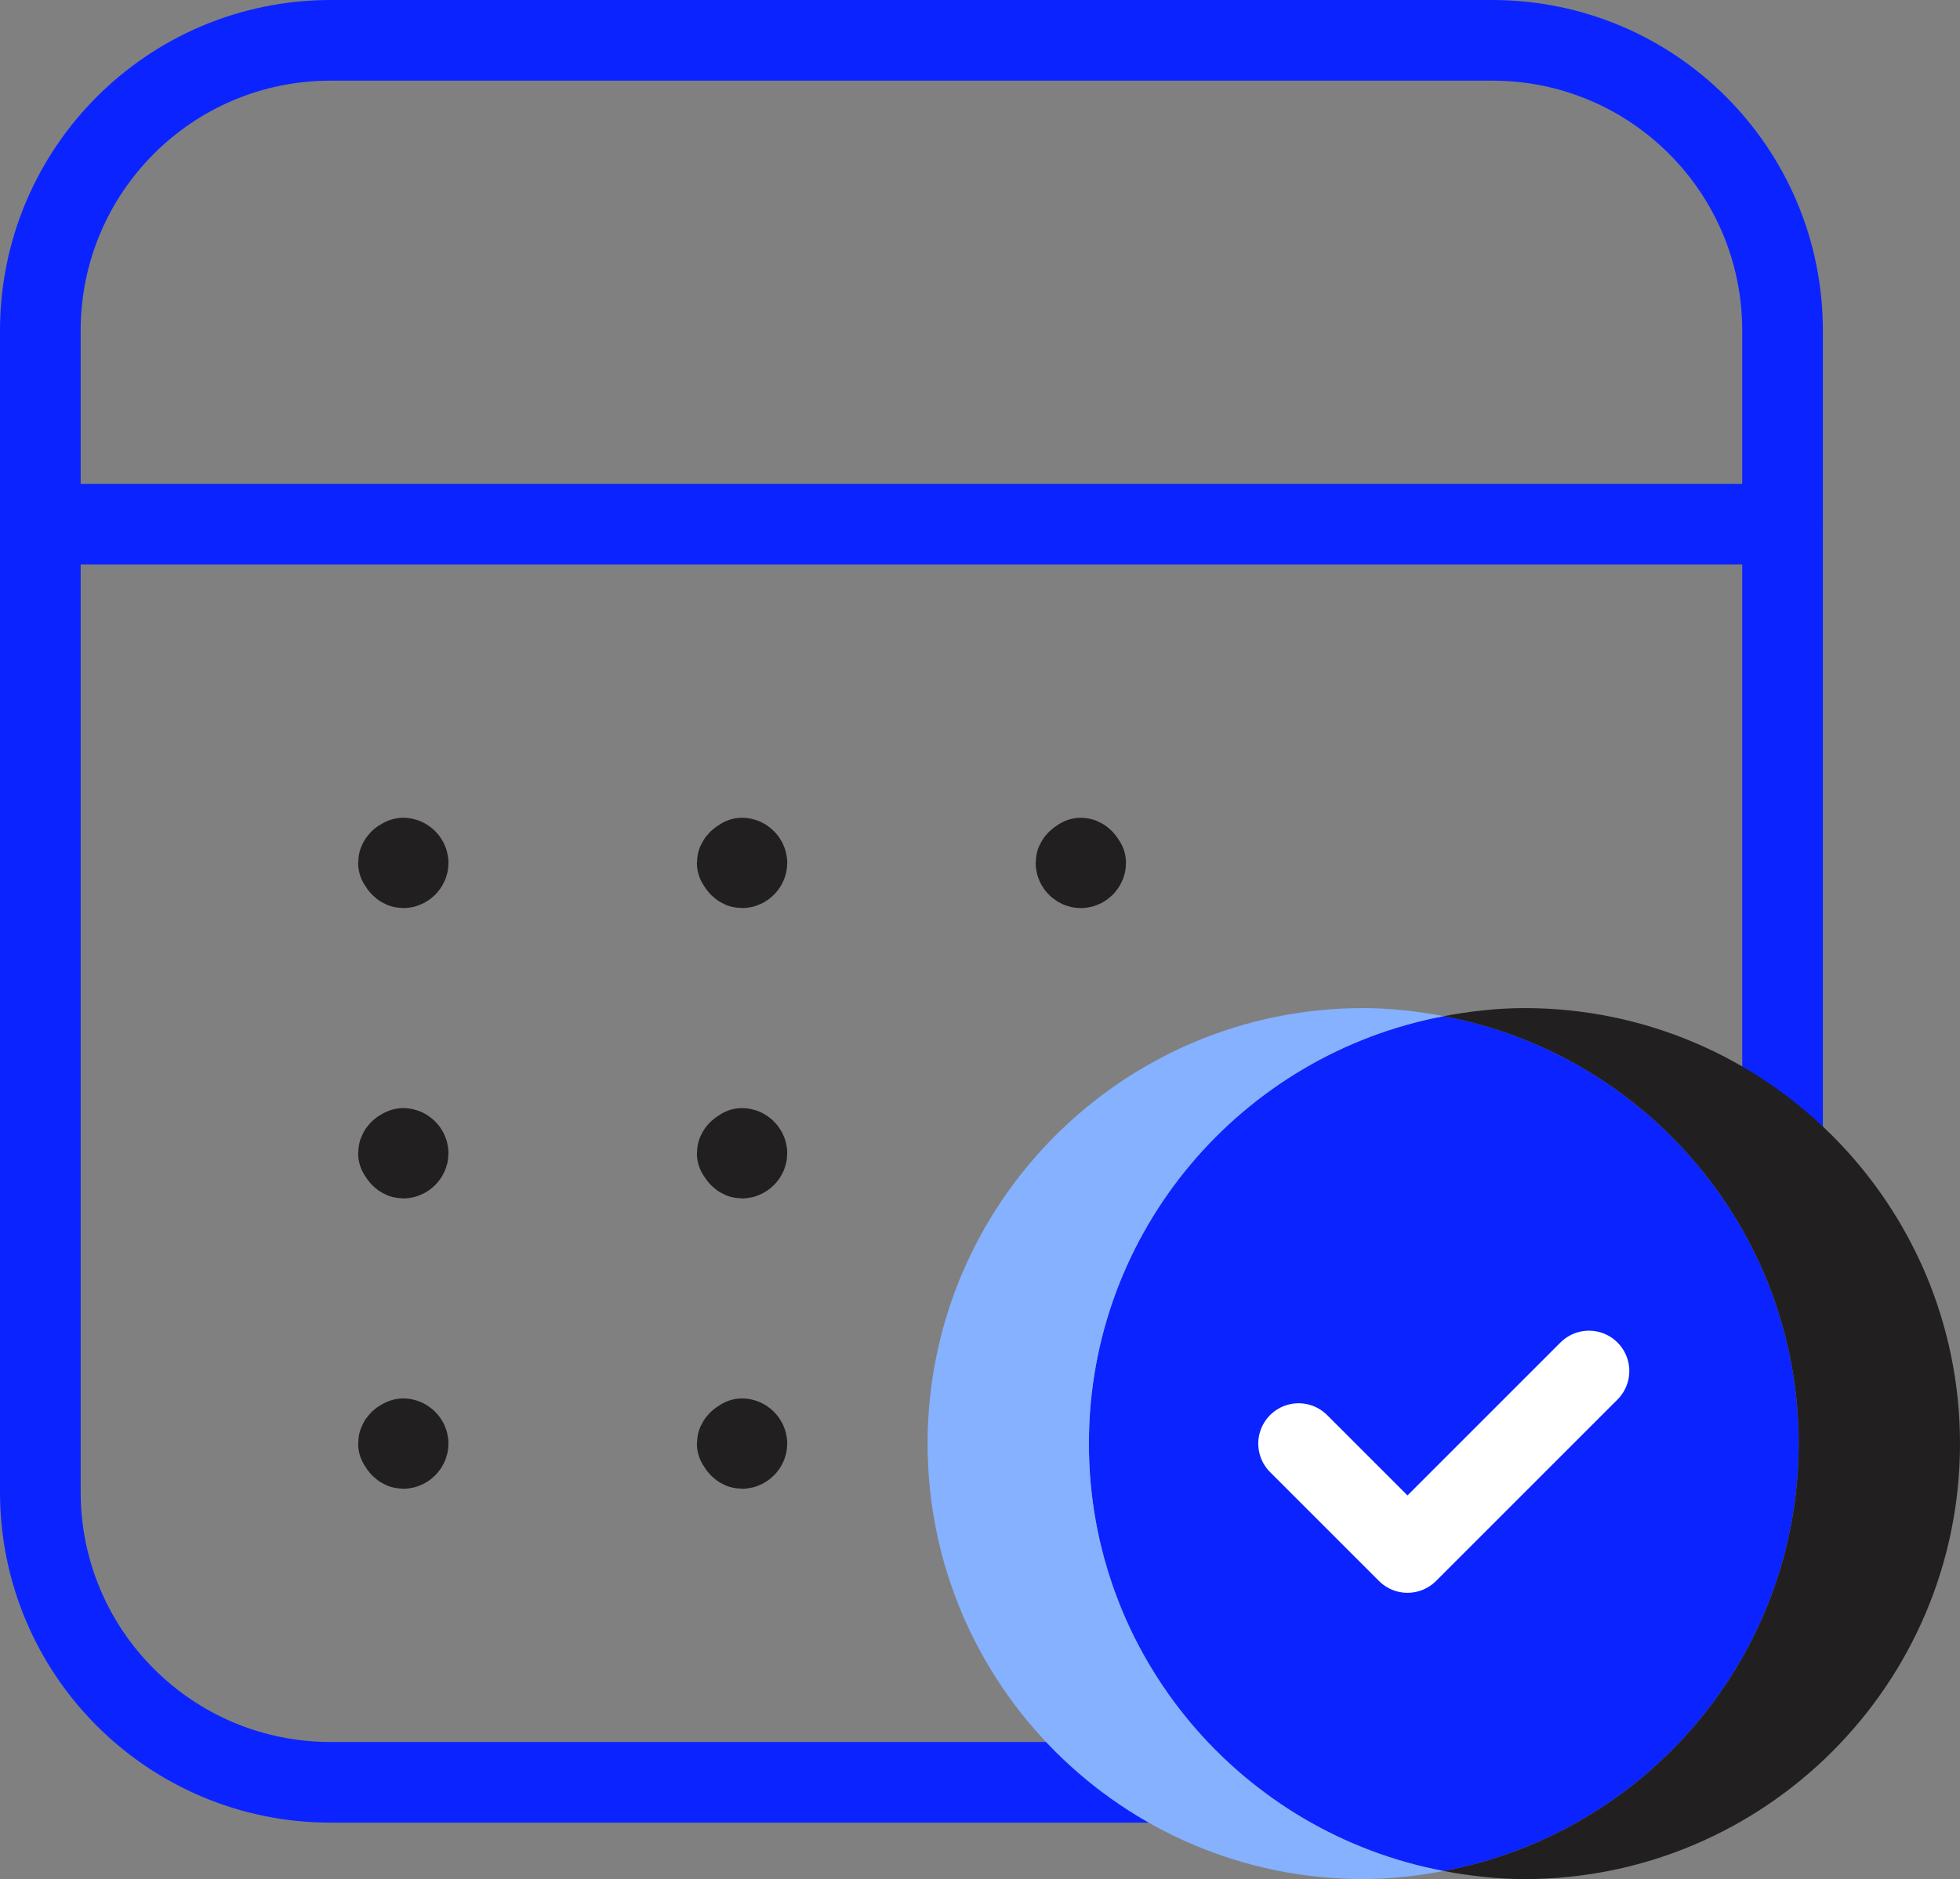 <?xml version="1.0" encoding="UTF-8"?>
<svg id="Capa_2" data-name="Capa 2" xmlns="http://www.w3.org/2000/svg" viewBox="0 0 24.3 23.3">
  <rect x="0" y="0" width="24.3" height="23.3" fill="#808080" stroke="none"/>
  <defs>
    <style>
      .cls-1 {
        fill: #0b24ff;
      }

      .cls-2 {
        fill: #221f20;
      }

      .cls-3 {
        fill: #85b1ff;
      }

      .cls-4 {
        stroke: #221f20;
      }

      .cls-4, .cls-5, .cls-6 {
        fill: none;
        stroke-linecap: round;
        stroke-linejoin: round;
      }

      .cls-5 {
        stroke: #fff;
      }

      .cls-6 {
        stroke: #0b24ff;
      }
    </style>
  </defs>
  <path class="cls-6" d="m14.51,22.1H4.1c-1.99,0-3.6-1.61-3.6-3.6h0V4.1h0c0-1.99,1.61-3.6,3.6-3.6h14.4c1.99,0,3.6,1.61,3.6,3.6v10.41"/>
  <line class="cls-6" x1="22.1" y1="6.5" x2=".5" y2="6.5"/>
  <path class="cls-4" d="m13.4,10.64h0s-.06.03-.06.06.03.06.06.06.06-.03.06-.06h0s-.03-.06-.06-.06"/>
  <path class="cls-4" d="m9.2,10.64h0s-.06.03-.06.06c0,0,0,0,0,0h0s.03.06.06.06.06-.03.06-.06-.03-.06-.06-.06c0,0,0,0,0,0"/>
  <path class="cls-4" d="m5,10.64h0s-.06.02-.06.06c0,0,0,0,0,0h0s.03.06.06.06.06-.03.06-.06-.03-.06-.06-.06c0,0,0,0,0,0"/>
  <path class="cls-4" d="m9.2,14.24h0s-.06.03-.06.06c0,0,0,0,0,0h0s.03.06.06.06.06-.03.06-.06-.03-.06-.06-.06c0,0,0,0,0,0"/>
  <path class="cls-4" d="m5,14.24h0s-.06.02-.06.06c0,0,0,0,0,0h0s.03.06.06.06.06-.03.06-.06-.03-.06-.06-.06c0,0,0,0,0,0"/>
  <path class="cls-4" d="m9.2,17.84h0s-.06.03-.06.06c0,0,0,0,0,0h0s.03.06.06.06.06-.03.06-.06-.03-.06-.06-.06c0,0,0,0,0,0"/>
  <path class="cls-4" d="m5,17.84h0s-.06.02-.06.06c0,0,0,0,0,0h0s.03.06.06.06.06-.03.06-.06-.03-.06-.06-.06c0,0,0,0,0,0"/>
  <path class="cls-1" d="m22.3,17.9c0-2.64-1.9-4.83-4.4-5.3-2.5.47-4.4,2.66-4.4,5.3s1.9,4.83,4.4,5.3c2.5-.47,4.4-2.66,4.4-5.3Z"/>
  <path class="cls-3" d="m13.5,17.9c0-2.64,1.9-4.83,4.4-5.3-.32-.06-.66-.1-1-.1-2.98,0-5.4,2.42-5.4,5.4s2.42,5.4,5.4,5.4c.34,0,.68-.04,1-.1-2.5-.47-4.4-2.66-4.4-5.3Z"/>
  <path class="cls-2" d="m18.9,12.5c-.34,0-.68.04-1,.1,2.5.47,4.4,2.66,4.4,5.3s-1.9,4.83-4.4,5.3c.32.06.66.1,1,.1,2.98,0,5.4-2.42,5.4-5.4s-2.42-5.4-5.4-5.4Z"/>
  <path class="cls-5" d="m19.7,17l-2.25,2.25-1.35-1.35"/>
</svg>